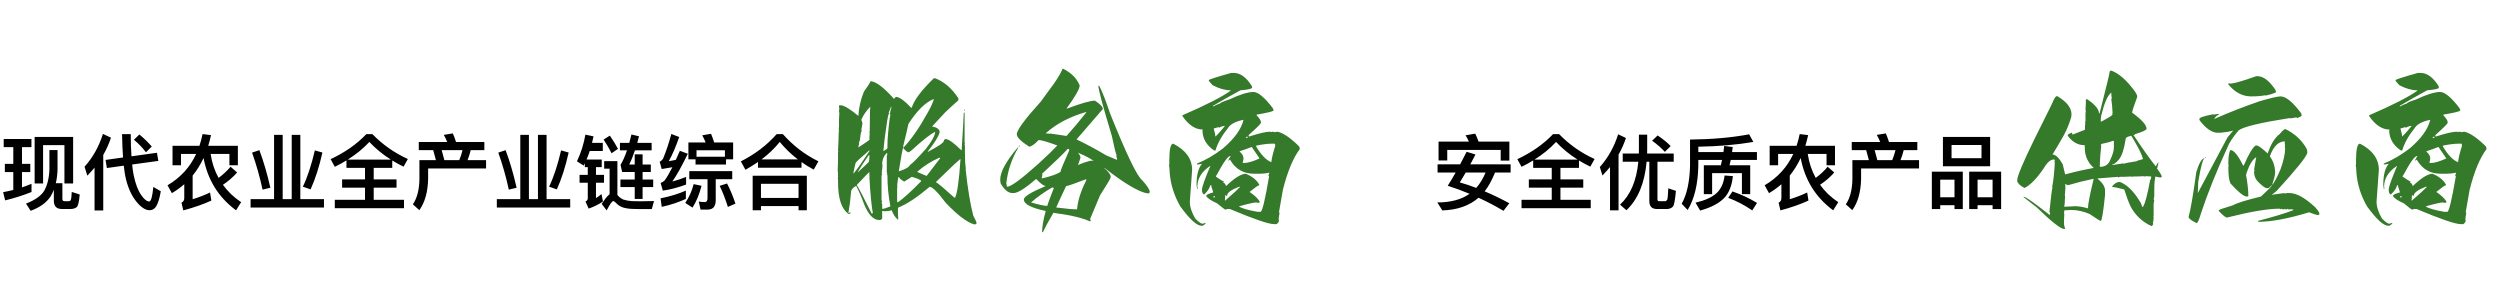 <svg width="731" height="86" viewBox="0 0 731 86" fill="none" xmlns="http://www.w3.org/2000/svg">
<path d="M21.384 40.04H10.128V53.648H12.6V42.44H18.84V53.648H21.384V40.04ZM20.568 61.112C21.384 61.112 22.008 60.92 22.44 60.56C22.848 60.176 23.136 58.928 23.304 56.864L20.976 56.12C20.928 57.416 20.832 58.184 20.688 58.472C20.568 58.712 20.376 58.832 20.112 58.832H18.816C18.432 58.832 18.24 58.592 18.24 58.112V53.576H16.32C16.608 52.376 16.776 51.056 16.824 49.568V43.88H14.448V49.568C14.352 52.112 13.824 54.2 12.912 55.808C12 57.272 10.224 58.52 7.608 59.528L8.952 61.64C11.64 60.656 13.584 59.264 14.784 57.44C15.144 56.864 15.456 56.216 15.744 55.496V58.664C15.744 60.296 16.512 61.112 18.096 61.112H20.568ZM1.416 47.912V50.312H3.888V55.544C2.928 55.784 1.92 56 0.912 56.192L1.512 58.592C4.248 57.92 6.816 57.104 9.216 56.144V53.744C8.304 54.128 7.368 54.464 6.432 54.8V50.312H8.856V47.912H6.432V43.016H9.192V40.64H1.08V43.016H3.888V47.912H1.416ZM45.888 44.672L38.448 45.704C38.304 43.832 38.232 41.672 38.232 39.224H35.688C35.736 41.768 35.832 44.048 35.976 46.04L30.864 46.76L31.248 49.136L36.192 48.44C36.36 50.048 36.576 51.416 36.864 52.52C37.56 55.256 38.616 57.464 40.032 59.144C41.328 60.68 42.576 61.472 43.776 61.472C44.568 61.448 45.216 61.064 45.696 60.296C46.248 59.336 46.68 57.896 47.016 55.928L44.832 54.656C44.568 57.464 44.16 58.88 43.632 58.928C42.888 58.88 42.096 58.232 41.256 56.984C40.344 55.688 39.624 53.768 39.096 51.272C38.904 50.36 38.76 49.304 38.64 48.104L46.296 47.048L45.888 44.672ZM27.648 49.016V61.544H30.192V45.296C31.104 43.712 31.872 42.032 32.448 40.256L30.096 39.152C28.944 42.848 27.144 46.04 24.72 48.752L25.536 51.368C26.28 50.6 26.976 49.808 27.648 49.016ZM40.752 39.32L39.168 40.856C40.704 42.176 41.856 43.4 42.672 44.528L44.376 42.848C43.368 41.672 42.168 40.496 40.752 39.32ZM69.552 42.632H60.888C61.176 41.648 61.464 40.616 61.704 39.512L59.232 39.2C58.992 40.376 58.68 41.528 58.32 42.632H50.448V48.32H52.92V45.008H57.36C55.56 48.896 52.776 51.944 48.984 54.176L50.256 56.48C51.552 55.712 52.752 54.848 53.88 53.864V57.92C53.88 58.568 53.592 59.024 53.064 59.264L53.592 61.52C56.808 60.656 59.544 59.696 61.8 58.64L61.416 56.288C59.88 57.032 58.176 57.68 56.328 58.256V51.344C57.552 49.832 58.608 48.128 59.52 46.208C60.72 52.592 63.888 57.704 69.024 61.496L70.512 59.12C68.352 57.68 66.576 55.976 65.184 54.032C66.768 52.976 68.16 51.776 69.336 50.432L67.416 48.752C66.408 49.952 65.256 51.032 63.912 52.016C62.76 49.928 61.968 47.6 61.584 45.008H67.08V48.32H69.552V42.632ZM80.136 39.44V58.232H73.272V60.68H94.728V58.232H87.816V39.44H85.296V58.232H82.656V39.44H80.136ZM92.064 43.976C91.056 48.248 89.904 51.8 88.56 54.584L90.816 55.376C92.208 52.304 93.36 48.704 94.272 44.6L92.064 43.976ZM75.84 43.904L73.704 44.624C74.952 48.104 75.96 51.704 76.776 55.448L79.056 54.896C78.12 50.768 77.04 47.096 75.84 43.904ZM107.112 39.224C104.328 42.152 100.848 44.576 96.672 46.544L97.896 48.776C99.096 48.2 100.224 47.576 101.304 46.904V49.088H106.728V52.448H100.032V54.872H106.728V58.424H97.896V60.872H118.128V58.424H109.272V54.872H115.944V52.448H109.272V49.088H114.696V46.928C115.752 47.576 116.856 48.176 118.008 48.728L119.256 46.496C115.344 44.72 111.888 42.296 108.888 39.224H107.112ZM101.688 46.664C104.136 45.128 106.248 43.4 108 41.504C109.824 43.448 111.912 45.176 114.288 46.664H101.688ZM132.408 39.008L129.768 39.44C130.128 40.064 130.464 40.76 130.776 41.528H122.448V43.904H126.672L127.464 46.832H122.64V52.376C122.592 55.52 121.944 57.968 120.72 59.744L122.616 61.448C124.248 59.168 125.088 56.144 125.184 52.376V49.256H142.128V46.832H136.704C137.088 45.872 137.4 44.912 137.64 43.904H141.624V41.528H133.344C133.056 40.592 132.744 39.752 132.408 39.008ZM129.936 46.832L129.144 43.904H135.24C135 44.912 134.688 45.872 134.28 46.832H129.936ZM152.136 39.44V58.232H145.272V60.68H166.728V58.232H159.816V39.44H157.296V58.232H154.656V39.44H152.136ZM164.064 43.976C163.056 48.248 161.904 51.8 160.56 54.584L162.816 55.376C164.208 52.304 165.36 48.704 166.272 44.6L164.064 43.976ZM147.84 43.904L145.704 44.624C146.952 48.104 147.96 51.704 148.776 55.448L151.056 54.896C150.12 50.768 149.04 47.096 147.84 43.904ZM181.416 52.496V54.704H185.592V58.16H187.896V54.704H190.992V52.496H187.896V50.288H190.296V48.104H187.896V45.128H185.592V48.104H183.984C184.584 46.904 185.136 45.512 185.664 43.952H190.536V41.768H186.336C186.504 41.144 186.672 40.52 186.84 39.848L184.632 39.32C184.44 40.16 184.224 40.976 184.008 41.768H181.272V43.952H183.336C182.76 45.68 182.112 47.096 181.44 48.224L181.92 50.288H185.592V52.496H181.416ZM178.32 39.656L176.496 40.808C177.456 42.272 178.248 43.616 178.824 44.816L180.696 43.52C180.12 42.416 179.328 41.144 178.32 39.656ZM187.392 58.856C186.48 58.856 185.568 58.832 184.656 58.808C183.744 58.736 182.928 58.568 182.208 58.328C181.536 57.992 180.96 57.56 180.528 57.008V47.12H176.664V49.328H178.248V56.792C177.6 57.272 176.832 58.232 175.944 59.624L177.384 61.52C178.344 59.696 178.968 58.808 179.28 58.808C179.496 58.808 179.76 58.952 180.072 59.288C180.624 59.912 181.32 60.368 182.136 60.656C183 60.92 183.984 61.064 185.04 61.088C185.76 61.112 186.48 61.136 187.2 61.136H190.584L191.232 58.784C190.032 58.832 188.736 58.856 187.392 58.856ZM171.168 39.368C170.688 42.128 169.872 44.72 168.696 47.168L170.664 48.416L171 47.744V48.872H171.864V51.128H169.464V53.432H171.864V57.992C171.864 58.424 171.624 58.736 171.192 58.928L172.128 60.992C173.712 60.44 175.104 59.744 176.304 58.904L175.872 56.744C175.344 57.2 174.792 57.584 174.264 57.92V53.432H176.616V51.128H174.264V48.872H175.944V46.64H171.504C171.84 45.872 172.152 45.032 172.44 44.144H176.256V41.768H173.112C173.256 41.168 173.4 40.544 173.544 39.872L171.168 39.368ZM200.544 55.736C198.432 56.672 195.984 57.416 193.152 57.992L193.488 60.488C196.128 59.912 198.48 59.12 200.544 58.16V55.736ZM196.296 39.176C195.6 41.816 194.784 44.216 193.872 46.424C193.584 46.832 193.272 47.12 192.888 47.288L193.488 49.424C194.544 49.232 195.6 49.04 196.608 48.896C195.648 50.768 194.88 52.064 194.28 52.832C193.992 53.096 193.608 53.312 193.176 53.504L193.8 55.736C195.936 55.448 198.216 54.848 200.616 53.96V51.728C199.272 52.28 197.928 52.736 196.584 53.072C197.808 51.368 199.32 48.656 201.12 44.96L198.792 44.096C198.384 45.032 198 45.92 197.616 46.736C196.944 46.88 196.248 47.024 195.552 47.12C196.584 45.296 197.592 42.944 198.6 40.064L196.296 39.176ZM214.368 41.648H208.824C208.536 40.736 208.224 39.896 207.912 39.128L205.344 39.56C205.68 40.184 206.016 40.88 206.328 41.648H201.288V46.592H203.376V48.104H212.28V46.592H214.368V41.648ZM203.664 45.824V43.928H211.968V45.824H203.664ZM202.824 53.84C202.344 55.784 201.528 57.608 200.376 59.336L202.488 60.704C203.64 58.904 204.504 56.768 205.128 54.32L202.824 53.84ZM212.592 53.648L210.432 54.344C211.296 56.12 212.112 58.184 212.832 60.512L215.04 59.528C214.344 57.416 213.528 55.472 212.592 53.648ZM206.952 61.28C208.488 61.28 209.28 60.368 209.28 58.544V52.4H214.104V50.048H201.552V52.4H206.88V57.92C206.88 58.688 206.616 59.096 206.112 59.096C205.536 59.096 204.936 59.024 204.312 58.928L204.84 61.28H206.952ZM227.088 39.224C224.304 42.392 220.824 45.056 216.624 47.192L217.968 49.64C219.264 48.92 220.488 48.152 221.64 47.36V49.04H234.36V47.384C235.464 48.176 236.664 48.92 237.936 49.592L239.304 47.168C235.368 45.248 231.912 42.584 228.912 39.224H227.088ZM222.672 46.616C224.712 45.08 226.488 43.376 228 41.504C229.56 43.4 231.336 45.104 233.304 46.616H222.672ZM235.92 51.392H220.08V61.472H222.504V60.248H233.496V61.472H235.92V51.392ZM222.504 57.872V53.744H233.496V57.872H222.504Z" fill="black"/>
<path d="M273.072 22.856H273.216C273.312 22.856 273.36 22.92 273.36 23.048V22.856C275.984 23.816 278.272 25.768 280.224 28.712V29.336C279.008 30.392 277.744 31.544 276.432 32.792L272.544 36.968C274.016 37.256 274.752 37.816 274.752 38.648C274.464 39.864 273.312 41.736 271.296 44.264V44.408C274.4 42.776 275.952 41.72 275.952 41.24C276.048 40.856 276.24 40.664 276.528 40.664C277.36 40.664 278.88 41.752 281.088 43.928H281.184C281.6 37.272 281.808 33.608 281.808 32.936H282.048V41.48C282.048 41.672 282.08 41.848 282.144 42.008C282.144 42.072 282.112 42.104 282.048 42.104L282.144 42.728V44.552C282.144 46.792 282.24 48.392 282.432 49.352H282.336C282.944 55.112 283.696 59.688 284.592 63.08C285.232 64.264 285.552 64.984 285.552 65.24C285.488 65.496 285.264 65.624 284.88 65.624C282.704 64.984 279.92 62.872 276.528 59.288C274.192 56.184 272.624 54.632 271.824 54.632C268.144 57.736 265.088 59.752 262.656 60.68L262.56 60.968V62.456C262.56 62.872 262.592 63.464 262.656 64.232H262.56C261.792 63.624 261.184 62.712 260.736 61.496C260.224 61.624 259.584 61.72 258.816 61.784C258.464 61.72 258.176 61.688 257.952 61.688V63.848C257.952 63.976 257.776 64.136 257.424 64.328H257.04C255.344 64.328 253.856 62.712 252.576 59.48C251.936 57.688 251.2 55.992 250.368 54.392H250.272C249.312 54.872 248.832 55.512 248.832 56.312C248.672 58.36 248.416 60.344 248.064 62.264H248.16L248.592 62.072H248.688V62.168C248.688 62.424 248.512 62.552 248.16 62.552C246.08 61.208 245.04 58.104 245.04 53.24V52.568C245.04 52.44 245.008 52.312 244.944 52.184C245.008 52.024 245.04 51.864 245.04 51.704C245.04 50.808 245.008 50.184 244.944 49.832C245.008 48.872 245.04 47.992 245.04 47.192V44.408C245.04 44.312 245.104 44.264 245.232 44.264L245.04 44.12C245.168 41.464 245.232 39.688 245.232 38.792H245.328L245.232 38.552L245.328 37.976C245.328 37.912 245.296 37.88 245.232 37.88L245.328 36.968V35C245.328 34.552 245.36 33.896 245.424 33.032C245.36 32.936 245.328 32.712 245.328 32.36H245.424L245.328 32.072L245.424 31.832L245.328 31.112V30.968C245.36 30.84 245.44 30.776 245.568 30.776H245.904C246.96 30.904 248.656 31.944 250.992 33.896C251.088 31.656 251.616 29.304 252.576 26.84C253.632 25.4 254.288 24.376 254.544 23.768H254.784C256.32 23.992 258.48 25.656 261.264 28.76V28.904H261.36C261.392 28.904 261.6 28.712 261.984 28.328H262.08C263.136 28.456 264.576 29.512 266.4 31.496H266.592C267.264 29.288 269.424 26.408 273.072 22.856ZM264.096 42.728L264.144 43.016C263.92 43.464 263.472 45.816 262.8 50.072H262.896C264.688 49.528 265.76 48.904 266.112 48.2C266.624 47.944 268.144 46.408 270.672 43.592C272.432 41.384 273.36 39.704 273.456 38.552C272.272 39.032 269.904 40.888 266.352 44.12C265.936 44.408 265.696 44.552 265.632 44.552C265.12 44.36 264.624 43.944 264.144 43.304V43.208C266.512 40.68 268.864 37.288 271.2 33.032C272.096 31.496 272.72 30.152 273.072 29H272.928C270.592 29.928 268.16 32.328 265.632 36.2C265.376 37.448 264.864 39.624 264.096 42.728ZM273.648 53.24C274.448 53.72 276.256 55.24 279.072 57.8H279.264C279.904 56.552 280.432 52.808 280.848 46.568H280.704C279.744 47.368 278.272 48.744 276.288 50.696L273.648 53.24ZM262.32 54.248C262.32 54.344 262.352 54.392 262.416 54.392L262.32 54.968V58.904C262.352 59.064 262.432 59.144 262.56 59.144C264.32 57.896 266.592 55.832 269.376 52.952C269.248 52.6 268.32 52.184 266.592 51.704C265.888 52.184 265.152 52.648 264.384 53.096C263.52 52.616 262.992 52.152 262.8 51.704C262.64 51.704 262.48 52.552 262.32 54.248ZM259.2 44.792C258.368 45.688 257.952 46.744 257.952 47.96C257.952 48.088 257.984 48.152 258.048 48.152C258.016 49.368 257.92 49.976 257.76 49.976C257.76 50.04 257.824 50.072 257.952 50.072L257.76 50.696C257.76 50.76 257.824 50.792 257.952 50.792L257.76 51.416V58.424C257.76 58.584 257.824 58.744 257.952 58.904C257.952 59 257.888 59.048 257.76 59.048L257.952 59.816V61.064H258.048C258.432 61.064 259.2 60.824 260.352 60.344C259.776 57.4 259.488 54.392 259.488 51.32L259.296 50.696H259.488L259.296 50.408V45.752L259.488 44.888L259.2 44.792ZM250.512 54.104C250.992 54.776 252.448 57.56 254.88 62.456H254.976L255.216 62.264C254.832 60.344 254.496 56.856 254.208 51.8H254.304L254.208 51.56V50.312C254.08 50.344 252.848 51.608 250.512 54.104ZM251.856 35C252.08 35.64 252.192 35.992 252.192 36.056L251.856 37.976C251.952 38.136 252 38.248 252 38.312C251.808 38.312 251.648 39.016 251.52 40.424H251.424L251.52 40.664C251.52 40.76 251.392 41.112 251.136 41.72L251.232 42.008C251.072 42.392 250.992 42.76 250.992 43.112C253.168 41.704 254.272 40.92 254.304 40.76L254.208 40.52V40.28C254.208 39.928 254.24 39.48 254.304 38.936C254.304 38.84 254.272 38.792 254.208 38.792L254.304 38.216C254.304 37.064 254.336 34.936 254.4 31.832H254.544L254.4 31.544V31.496L254.544 31.256H254.4C253.248 32.472 252.4 33.72 251.856 35ZM268.272 50.168V50.312L270.864 51.416H270.96L274.896 46.28V46.136H274.608C272.272 47.16 270.16 48.504 268.272 50.168ZM260.496 31.256C260.496 31.384 260.272 31.976 259.824 33.032C259.952 33.032 260.016 33.08 260.016 33.176C259.792 33.176 259.52 34.392 259.2 36.824C258.848 39 258.544 41.432 258.288 44.12H258.432C259.04 43.8 259.392 43.528 259.488 43.304V42.104C259.488 41.912 259.504 41.752 259.536 41.624C259.536 41.528 259.52 41.48 259.488 41.48C259.776 37.448 260.064 34.808 260.352 33.56L260.208 33.32C260.208 33.16 260.352 32.52 260.64 31.4V31.256H260.496ZM249.552 50.792C250.672 49.416 252.224 47.224 254.208 44.216V43.928C251.52 46.232 250.176 47.48 250.176 47.672C249.76 49.24 249.552 50.28 249.552 50.792ZM254.064 45.32C252.496 47.56 251.408 49.224 250.8 50.312H250.896C253.008 48.392 254.064 47.384 254.064 47.288C254.16 46.84 254.208 46.424 254.208 46.04V45.32H254.064ZM281.952 32.072H282.144V32.36H281.952V32.072ZM310.8 20.072C313.136 21.224 314.72 22.76 315.552 24.68L315.696 24.968C315.696 25.96 314.416 28.216 311.856 31.736H312.048C316.144 30.2 318.848 29.432 320.16 29.432C321.696 30.424 322.464 31.24 322.464 31.88L314.784 40.76C317.664 42.136 320.576 43.704 323.52 45.464L326.64 46.76V46.664C326.64 46.408 326.56 46.056 326.4 45.608C326.464 45.448 326.496 45.336 326.496 45.272C326.336 45.272 325.872 43.432 325.104 39.752C322.48 31.08 321.168 26.184 321.168 25.064H321.408C322.304 26.792 323.376 29.528 324.624 33.272C329.328 44.984 332.432 51.448 333.936 52.664C335.44 54.296 336.192 55.464 336.192 56.168C336.192 56.296 336.064 56.424 335.808 56.552H335.568C333.04 56.168 328.816 53.672 322.896 49.064V49.16C324.144 50.216 324.768 51.064 324.768 51.704V51.8C324.768 52.12 323.728 53.896 321.648 57.128L318.72 64.088L318.912 64.328V64.424C318.912 64.616 318.816 64.712 318.624 64.712C316.896 63.88 314.224 63.176 310.608 62.6C310.352 62.6 309.488 62.472 308.016 62.216C306.512 64.808 305.488 66.696 304.944 67.88H304.704C304.704 66.376 305.056 64.312 305.76 61.688C301.504 60.792 299.376 59.672 299.376 58.328C299.376 57.496 301.472 56.2 305.664 54.44V54.344C305.152 54.344 304.256 53.672 302.976 52.328C299.776 55.08 297.568 56.456 296.352 56.456H296.064C294.848 56.456 293.696 55.528 292.608 53.672C292.512 53.192 292.464 52.808 292.464 52.52C292.464 50.28 294.176 47.144 297.6 43.112H297.696V43.256C295.776 46.552 294.624 50.024 294.24 53.672C294.336 53.8 294.384 54.024 294.384 54.344V54.584H294.528C295.616 54.584 298.64 52.36 303.6 47.912C306.128 45.608 307.984 43.816 309.168 42.536C306.288 41.48 304.464 40.952 303.696 40.952C302.48 42.232 301.552 42.872 300.912 42.872C298.512 41.336 297.312 40.136 297.312 39.272C297.312 38.056 299.648 34.872 304.32 29.72L308.352 24.2C309.6 22.344 310.384 20.968 310.704 20.072H310.8ZM305.856 38.888V39.032H306.336C306.56 39.032 306.752 39.064 306.912 39.128C306.976 39.128 307.008 39.096 307.008 39.032L311.856 39.752C313.808 37.576 315.728 35.288 317.616 32.888V32.744C312.88 34.088 308.96 36.136 305.856 38.888ZM298.128 42.536V42.872H297.84V42.824C297.872 42.632 297.968 42.536 298.128 42.536ZM312.24 43.496C311.184 44.712 308.64 47.176 304.608 50.888C304.736 50.888 304.8 50.952 304.8 51.08C304.672 51.592 304.608 51.96 304.608 52.184C307.232 51.576 309.056 50.936 310.08 50.264C310.08 49.88 310.928 47.8 312.624 44.024V43.64C312.56 43.64 312.432 43.592 312.24 43.496ZM315.216 44.648C315.696 45.256 315.936 45.752 315.936 46.136L315.216 48.248C316.848 47.544 318.192 47.112 319.248 46.952C319.408 47.016 319.584 47.048 319.776 47.048C318.912 46.376 317.392 45.576 315.216 44.648ZM308.832 60.68H308.928C311.68 61.032 313.68 61.208 314.928 61.208C315.152 58.616 316.048 55.8 317.616 52.76V52.376C314.384 53.624 312.416 54.312 311.712 54.44C309.792 58.504 308.832 60.584 308.832 60.68ZM301.488 59.192C303.76 59.864 305.344 60.2 306.24 60.2C306.24 59.976 306.88 58.216 308.16 54.92H308.016C307.888 54.856 307.76 54.824 307.632 54.824C305.232 56.232 303.184 57.688 301.488 59.192ZM360.768 21.32C362.688 21.32 364.464 22.632 366.096 25.256V25.64C366.096 25.96 364.96 26.216 362.688 26.408C359.808 27.976 357.152 29.48 354.72 30.92V31.112H354.816C355.296 30.792 355.952 30.504 356.784 30.248C356.816 30.024 357.696 29.64 359.424 29.096C362.464 27.656 364.816 26.92 366.48 26.888C367.856 26.888 369.744 28.456 372.144 31.592C372.304 31.848 372.384 32.104 372.384 32.36C371.968 32.648 370.32 33.032 367.44 33.512V33.704C368.272 34.6 368.688 35.256 368.688 35.672V35.912C368.688 36.168 367.488 37.368 365.088 39.512C365.152 39.672 365.184 39.816 365.184 39.944C368.128 38.984 370.208 38.504 371.424 38.504L371.664 38.648C371.792 38.552 371.952 38.504 372.144 38.504L372.768 38.648L373.536 38.504C375.264 38.888 377.376 40.328 379.872 42.824C380 43.112 380.064 43.368 380.064 43.592C378.112 46.184 376.464 50.152 375.12 55.496L373.968 62.072C373.968 62.136 374.032 62.168 374.16 62.168C373.968 63.16 373.872 63.832 373.872 64.184L373.968 64.424C373.968 64.84 373.744 65.208 373.296 65.528H372.48C370.912 65.528 366.624 64.056 359.616 61.112H358.8C358.576 61.24 358.4 61.304 358.272 61.304C358.176 61.304 357.392 60.696 355.92 59.48C354.128 58.68 353.056 57.96 352.704 57.32V57.224C352.768 56.936 353.44 56.616 354.72 56.264V56.12L354.192 54.488V54.152H353.904C353.712 55.016 353.104 55.928 352.08 56.888C351.664 56.696 351.456 56.232 351.456 55.496C351.456 54.696 352.272 52.376 353.904 48.536H353.808C351.344 50.2 350.112 52.216 350.112 54.584C350.176 54.776 350.208 54.952 350.208 55.112V55.208H350.016L349.872 54.008C349.872 51.16 350.4 49.128 351.456 47.912H351.312C350.768 48.04 350.336 48.104 350.016 48.104V47.816C352.576 46.792 355.12 45.304 357.648 43.352C360.976 40.504 362.96 37.736 363.6 35.048H363.504C361.136 35.56 359.632 36.392 358.992 37.544C357.264 39.656 356.064 41.816 355.392 44.024H355.056C352.752 42.488 351.6 40.488 351.6 38.024C351.664 38.024 351.696 37.976 351.696 37.88C349.52 37.88 347.536 36.568 345.744 33.944V33.704C352.624 30.728 357.328 28.328 359.856 26.504V26.408C358.224 26.408 356.464 25.912 354.576 24.92L353.472 23.672V23.432C353.472 23.24 355.648 22.536 360 21.32H360.768ZM356.592 37.304H356.4C356.336 37.304 356.304 37.256 356.304 37.16C355.504 37.416 355.04 37.544 354.912 37.544V37.64C355.232 38.824 355.392 39.592 355.392 39.944C355.968 39.432 356.896 38.392 358.176 36.824H357.888C357.216 36.952 356.784 37.112 356.592 37.304ZM364.56 39.944L364.224 40.376H364.464C364.592 40.28 364.72 40.232 364.848 40.232V40.136C364.848 40.008 364.752 39.944 364.56 39.944ZM367.296 42.584V42.824C368.768 45.32 370.256 46.856 371.76 47.432V47.192C371.92 45.976 372.304 44.44 372.912 42.584L372.768 42.344L372.912 42.152L372.672 42.008H372C370.72 42.008 369.152 42.2 367.296 42.584ZM343.056 42.008C346.736 43.896 348.576 46.456 348.576 49.688L347.904 58.952C347.904 60.456 348.432 62.104 349.488 63.896C350.48 64.92 351.216 65.432 351.696 65.432C352.048 65.272 352.32 65.192 352.512 65.192V65.288C352.512 65.416 352.24 65.656 351.696 66.008H351.312C349.936 66.008 347.872 64.12 345.12 60.344C343.296 57.176 342.256 53.832 342 50.312C341.968 49.128 341.904 48.536 341.808 48.536L341.904 47.912V46.952C341.904 43.656 342.288 42.008 343.056 42.008ZM362.496 44.216V44.36C363.232 44.968 363.6 45.624 363.6 46.328C363.6 46.552 363.52 46.968 363.36 47.576L363.6 47.672C364.784 47.672 366.352 47.224 368.304 46.328L366 42.968C364.976 43.384 363.808 43.8 362.496 44.216ZM355.536 51.416V51.656C356.816 52.552 357.568 53 357.792 53V53.144L357.648 53.384C357.968 53.384 358.256 53.72 358.512 54.392C360.912 52.088 362.816 50.888 364.224 50.792C366.144 51.56 367.472 52.632 368.208 54.008V54.152C367.888 54.184 366.944 54.84 365.376 56.12C366.752 57.048 367.728 57.96 368.304 58.856V59.096C368.304 59.224 368.224 59.288 368.064 59.288H367.776C367.552 59.288 367.44 59.256 367.44 59.192C366.672 59.192 364.944 59.576 362.256 60.344C362.992 60.888 364.8 61.416 367.68 61.928H368.592C369.072 61.928 369.904 58.472 371.088 51.56C371.088 51.464 371.024 51.416 370.896 51.416C370.896 51.288 370.992 50.984 371.184 50.504H371.088C370.224 50.696 369.392 50.792 368.592 50.792H366.624C363.616 50.792 361.328 49.48 359.76 46.856V46.712H359.616C359.424 46.872 359.312 46.952 359.28 46.952H359.184V46.856C359.184 46.76 359.408 46.344 359.856 45.608H359.76C359.056 45.608 357.696 47.512 355.68 51.32C355.584 51.32 355.536 51.352 355.536 51.416ZM358.8 57.224H358.416V56.984H358.272L358.176 58.232V58.712C360.672 56.536 362.064 55.256 362.352 54.872H362.496V54.584H362.352C359.984 55.48 358.8 56.36 358.8 57.224ZM354.72 57.704H355.296C355.2 57.576 355.152 57.448 355.152 57.32H355.056C354.928 57.32 354.816 57.448 354.72 57.704Z" fill="#35792A"/>
<path d="M441.344 41.408H432.344C432.008 40.544 431.696 39.776 431.36 39.08L428.528 39.56C428.888 40.136 429.224 40.736 429.512 41.408H420.632V46.928H423.176V43.832H438.8V46.952H441.344V41.408ZM420.344 48.056V50.456H425.624C424.904 51.752 424.136 53.024 423.32 54.32C425.456 54.992 427.592 55.784 429.704 56.672C427.304 58.352 424.16 59.192 420.272 59.192L421.736 61.52C426.08 61.4 429.608 60.176 432.32 57.824C434.768 58.928 437.192 60.2 439.616 61.64L441.32 59.432C438.848 58.088 436.448 56.936 434.12 55.952C435.2 54.56 436.208 52.736 437.144 50.456H441.704V48.056H429.92L431.432 45.176L428.84 44.384C428.24 45.584 427.616 46.808 426.944 48.056H420.344ZM428.576 50.456H434.384C433.664 52.184 432.752 53.696 431.648 54.944C430.016 54.32 428.408 53.768 426.848 53.336C427.376 52.496 427.952 51.536 428.576 50.456ZM454.112 39.224C451.328 42.152 447.848 44.576 443.672 46.544L444.896 48.776C446.096 48.2 447.224 47.576 448.304 46.904V49.088H453.728V52.448H447.032V54.872H453.728V58.424H444.896V60.872H465.128V58.424H456.272V54.872H462.944V52.448H456.272V49.088H461.696V46.928C462.752 47.576 463.856 48.176 465.008 48.728L466.256 46.496C462.344 44.72 458.888 42.296 455.888 39.224H454.112ZM448.688 46.664C451.136 45.128 453.248 43.4 455 41.504C456.824 43.448 458.912 45.176 461.288 46.664H448.688ZM470.768 48.848V61.496H473.264V45.2C474.152 43.664 474.872 42.032 475.424 40.352L473.144 39.272C471.992 42.944 470.192 46.136 467.792 48.848L468.56 51.32C469.328 50.504 470.072 49.688 470.768 48.848ZM474.488 44.888V47.288H479.048C478.52 52.88 476.72 57.056 473.696 59.84L475.568 61.472C478.928 58.304 480.896 53.576 481.472 47.288H482.264V58.784C482.264 60.32 482.984 61.112 484.472 61.112H487.544C488.24 61.064 488.792 60.824 489.2 60.368C489.536 59.936 489.8 58.4 490.04 55.808L487.808 55.064C487.736 57.056 487.616 58.184 487.472 58.448C487.28 58.688 487.112 58.832 486.92 58.832H485.144C484.808 58.832 484.64 58.664 484.64 58.328V47.288H489.392V44.888H481.616C481.616 44.552 481.64 44.192 481.64 43.808V39.368H479.216V43.808C479.216 44.168 479.192 44.528 479.192 44.888H474.488ZM484.688 39.608L483.08 41.144C484.664 42.296 485.912 43.4 486.8 44.408L488.504 42.704C487.472 41.648 486.2 40.616 484.688 39.608ZM496.592 46.76H503.528L503.168 48.32H498.2V56.768H500.624V50.624H509.336V56.768H511.76V48.32H505.712L506.072 46.76H513.728V44.456H506.456C506.528 43.976 506.6 43.472 506.648 42.992L504.152 42.68L503.936 44.456H496.592V42.896C502.544 42.8 507.896 42.32 512.672 41.504L511.448 39.272C506.408 40.232 500.648 40.736 494.168 40.808V48.488C494.048 53.216 493.232 56.912 491.72 59.576L493.472 61.4C495.44 58.184 496.472 53.888 496.592 48.488V46.76ZM506.576 55.976L505.328 57.848C507.728 58.736 510.08 59.96 512.36 61.52L513.752 59.336C511.592 58.016 509.216 56.888 506.576 55.976ZM504.272 51.32C504.008 53.552 503.216 55.28 501.92 56.48C500.6 57.68 498.56 58.592 495.776 59.264L497.12 61.568C500.24 60.704 502.544 59.504 504.056 57.992C505.544 56.504 506.408 54.32 506.696 51.488L504.272 51.32ZM536.552 42.632H527.888C528.176 41.648 528.464 40.616 528.704 39.512L526.232 39.2C525.992 40.376 525.68 41.528 525.32 42.632H517.448V48.32H519.92V45.008H524.36C522.56 48.896 519.776 51.944 515.984 54.176L517.256 56.48C518.552 55.712 519.752 54.848 520.88 53.864V57.92C520.88 58.568 520.592 59.024 520.064 59.264L520.592 61.52C523.808 60.656 526.544 59.696 528.8 58.64L528.416 56.288C526.88 57.032 525.176 57.68 523.328 58.256V51.344C524.552 49.832 525.608 48.128 526.52 46.208C527.72 52.592 530.888 57.704 536.024 61.496L537.512 59.12C535.352 57.68 533.576 55.976 532.184 54.032C533.768 52.976 535.16 51.776 536.336 50.432L534.416 48.752C533.408 49.952 532.256 51.032 530.912 52.016C529.76 49.928 528.968 47.6 528.584 45.008H534.08V48.32H536.552V42.632ZM551.408 39.008L548.768 39.44C549.128 40.064 549.464 40.76 549.776 41.528H541.448V43.904H545.672L546.464 46.832H541.64V52.376C541.592 55.52 540.944 57.968 539.72 59.744L541.616 61.448C543.248 59.168 544.088 56.144 544.184 52.376V49.256H561.128V46.832H555.704C556.088 45.872 556.4 44.912 556.64 43.904H560.624V41.528H552.344C552.056 40.592 551.744 39.752 551.408 39.008ZM548.936 46.832L548.144 43.904H554.24C554 44.912 553.688 45.872 553.28 46.832H548.936ZM568.112 40.04V48.608H581.912V40.04H568.112ZM579.392 46.256H570.632V42.392H579.392V46.256ZM573.92 50.192H564.872V61.136H567.32V60.008H571.496V61.136H573.92V50.192ZM567.32 57.68V52.544H571.496V57.68H567.32ZM585.128 50.192H575.792V61.136H578.24V60.008H582.632V61.136H585.128V50.192ZM578.24 57.68V52.544H582.632V57.68H578.24Z" fill="black"/>
<path d="M603.896 50.984C606.584 50.248 609.336 49.624 612.152 49.112V49.016C610.808 47.864 609.976 46.328 609.656 44.408C609.656 43.96 609.624 43.656 609.56 43.496C609.56 43.432 609.592 43.4 609.656 43.4L609.56 42.776V42.44H609.464C607.576 42.44 605.96 41.528 604.616 39.704V39.464C604.616 39.336 604.984 39.112 605.72 38.792C605.88 38.792 605.96 38.968 605.96 39.32H606.104L609.56 37.976L609.656 37.736V36.728C609.656 36.536 609.704 36.36 609.8 36.2C609.8 36.136 609.752 36.104 609.656 36.104L609.8 35.24V33.128L609.896 32.408L609.8 32.12C609.864 31.416 609.896 30.856 609.896 30.44V29.288C609.896 29.096 610.024 29 610.28 29C612.584 30.568 613.736 31.944 613.736 33.128H613.928C615.88 25.448 616.856 21.416 616.856 21.032C616.856 20.808 617.016 20.68 617.336 20.648C619.576 21.448 621.896 23.496 624.296 26.792C624.712 27.432 624.92 27.912 624.92 28.232V28.328C623.928 31.016 623.432 32.552 623.432 32.936C626.248 34.984 627.656 36.552 627.656 37.64C627.656 38.024 626.536 38.552 624.296 39.224C624.296 39.384 624.136 39.464 623.816 39.464C626.632 43.688 628.808 46.744 630.344 48.632C630.76 47.864 631.016 47.48 631.112 47.48V47.768L630.728 49.304C631.656 50.552 632.12 51.352 632.12 51.704L631.832 51.896C631.48 51.896 630.952 51.8 630.248 51.608C630.024 52.408 629.912 53.736 629.912 55.592V57.176C629.912 57.464 629.848 57.832 629.72 58.28C629.72 58.376 629.784 58.424 629.912 58.424L629.72 59.672V63.128C629.72 63.224 629.688 63.272 629.624 63.272L629.72 63.512V63.608C629.72 63.736 629.688 63.8 629.624 63.8C629.624 63.832 629.656 63.848 629.72 63.848C629.656 64.68 629.576 65.096 629.48 65.096C629.576 65.288 629.624 65.416 629.624 65.48C629.464 65.864 629.288 66.072 629.096 66.104C626.472 64.92 624.456 63.048 623.048 60.488C622.472 59.336 621.832 57.64 621.128 55.4C619.304 54.92 618.136 54.68 617.624 54.68V54.44C618.296 53.608 619.032 53.192 619.832 53.192C621.88 53.96 623.816 55.832 625.64 58.808C625.896 59.128 626.152 59.688 626.408 60.488H626.6C627.208 59.624 627.912 56.984 628.712 52.568C628.904 52.568 629 52.248 629 51.608C628.84 51.608 628.344 51.576 627.512 51.512L627.224 51.608L626.504 51.512L625.4 51.608V51.512L625.16 51.608H623.912C623.72 51.608 623.56 51.64 623.432 51.704L623.192 51.608C622.264 51.672 621.48 51.704 620.84 51.704H619.928C619.768 51.704 619.608 51.768 619.448 51.896C619.352 51.896 619.304 51.832 619.304 51.704L613.256 52.184C614.76 53.4 615.512 54.568 615.512 55.688V57.032C615 62.056 614.584 64.568 614.264 64.568H614.168C614.04 64.568 613 63.912 611.048 62.6C609.256 61.8 607.432 61.4 605.576 61.4L603.704 61.496H603.608C603.608 61.848 603.576 62.104 603.512 62.264C603.512 62.424 603.544 62.504 603.608 62.504C603.544 63.368 603.512 63.992 603.512 64.376V65.48C603.512 65.768 603.624 66.232 603.848 66.872L603.608 66.968C602.584 66.968 599.912 64.872 595.592 60.68L591.608 57.56H591.848C592.328 57.56 594.792 59.304 599.24 62.792H599.432V62.36C599.432 62.104 599.368 61.976 599.24 61.976C599.72 57.304 600.024 54.968 600.152 54.968L600.056 54.68C600.44 52.664 600.696 50.296 600.824 47.576C600.76 47.448 600.728 47.352 600.728 47.288L600.824 47C600.76 46.744 600.696 46.616 600.632 46.616C599.608 46.616 598.616 47.448 597.656 49.112C595.544 52.216 593.64 54.168 591.944 54.968C590.728 54.328 590.024 53.656 589.832 52.952V52.712C589.832 51.528 591.544 47.448 594.968 40.472C598.584 33.272 600.392 29.592 600.392 29.432C600.808 28.536 601.176 28.088 601.496 28.088C604.312 29.72 605.72 31.528 605.72 33.512C605.72 33.576 605.672 33.608 605.576 33.608L605.72 33.896C605.208 35.784 604.472 37.64 603.512 39.464C602.072 41.992 600.952 43.896 600.152 45.176C601.048 45.176 602.04 46.12 603.128 48.008L603.848 50.984H603.896ZM603.992 53.816L603.848 53.72V53.816C603.848 53.848 603.88 54.024 603.944 54.344C603.88 54.472 603.848 54.584 603.848 54.68C603.848 54.744 603.88 54.776 603.944 54.776L603.752 57.176L603.848 57.416C603.784 57.896 603.752 58.264 603.752 58.52V59.24C603.752 59.336 603.704 59.384 603.608 59.384C603.608 59.448 603.656 59.48 603.752 59.48L603.608 60.152V60.488C603.672 60.488 603.72 60.472 603.752 60.44C605.256 60.344 606.28 60.296 606.824 60.296C607.816 60.296 609.048 60.504 610.52 60.92C610.52 59.768 611.064 56.952 612.152 52.472V52.28C609.528 52.824 607.096 53.432 604.856 54.104H604.472L603.992 53.816ZM617.624 48.104V48.248H617.72L620.84 47.768L621.128 47.864C621.416 47.704 622.632 47.464 624.776 47.144C624.776 47.048 625.384 46.84 626.6 46.52V46.424C626.28 45.144 625.144 42.904 623.192 39.704C622.104 39.928 621.56 40.216 621.56 40.568C621.112 43.544 620.456 45.56 619.592 46.616C618.728 47.608 618.072 48.104 617.624 48.104ZM614.264 42.44C614.264 42.536 614.312 42.584 614.408 42.584C614.152 44.792 614.024 46.456 614.024 47.576H613.928L614.024 47.864V48.104C614.024 48.2 613.992 48.248 613.928 48.248C613.992 48.408 614.024 48.584 614.024 48.776C615.592 48.776 616.616 48.056 617.096 46.616C617.768 45.208 618.104 44.024 618.104 43.064V41.192H617.72C617.336 41.416 616.232 41.72 614.408 42.104C614.408 42.328 614.36 42.44 614.264 42.44ZM614.264 35.144V35.528H614.504C616.424 34.504 617.496 33.832 617.72 33.512L617.624 33.272C617.624 33.112 617.656 33.032 617.72 33.032C617.624 31.144 617.496 29.8 617.336 29L617.48 28.808C617.384 28.104 617.336 27.528 617.336 27.08C616.28 27.848 615.304 30.072 614.408 33.752C614.312 34.328 614.264 34.792 614.264 35.144ZM668.264 37.736C670.984 39.08 673.032 40.968 674.408 43.4C674.568 43.72 674.648 44.056 674.648 44.408V44.744C674.296 45.992 671.32 49.672 665.72 55.784C664.92 56.488 664.456 56.84 664.328 56.84V56.936H664.424L667.88 56.456C668.008 56.456 668.072 56.504 668.072 56.6L668.648 56.456H669.512C671.496 56.456 673.976 57.832 676.952 60.584C677.784 61.512 678.2 62.152 678.2 62.504C678.2 62.664 678.088 62.792 677.864 62.888C677.448 62.888 676.552 62.616 675.176 62.072C669.096 63.928 664.136 64.856 660.296 64.856V64.568C664.872 63.384 668.296 62.344 670.568 61.448C670.568 61.288 670.472 61.208 670.28 61.208H669.032C668.936 61.208 668.888 61.144 668.888 61.016L668.648 61.208H668.264C668.2 61.208 668.168 61.144 668.168 61.016L667.88 61.208H667.544C667.352 61.208 667.208 61.144 667.112 61.016C667.016 61.016 666.968 61.08 666.968 61.208C666.872 61.208 666.744 61.144 666.584 61.016C663.16 61.016 658.024 61.88 651.176 63.608C650.76 63.608 649.96 62.968 648.776 61.688V61.448C648.84 61.32 650.232 60.84 652.952 60.008C654.136 59.336 656.856 58.488 661.112 57.464C663 55.736 664.072 54.648 664.328 54.2H664.184C663.704 54.744 663.4 55.016 663.272 55.016H662.792C662.376 55.016 661.592 54.456 660.44 53.336C659.544 52.504 659.096 51.464 659.096 50.216C659.16 50.056 659.192 49.88 659.192 49.688C659.192 49.624 659.16 49.592 659.096 49.592L659.72 45.944C658.664 46.616 657.736 48.12 656.936 50.456C656.936 50.552 656.872 50.792 656.744 51.176C657.192 53.608 657.416 55.656 657.416 57.32L657.128 57.464H656.936C656.072 57.464 654.488 56.184 652.184 53.624C651.768 52.76 651.56 51.128 651.56 48.728C651.56 48.664 651.608 48.632 651.704 48.632L651.56 48.056C651.56 45.816 651.768 44.424 652.184 43.88C653.144 43.88 654.36 45.352 655.832 48.296V48.392H656.072C657.544 45 658.712 43.048 659.576 42.536H659.816C660.328 42.536 661.416 43.32 663.08 44.888C663.976 42.168 665.144 40.264 666.584 39.176C667.384 38.216 667.944 37.736 668.264 37.736ZM666.824 28.184C668.392 28.184 670.408 29.832 672.872 33.128L673.016 33.896C672.824 34.024 672.392 34.232 671.72 34.52L671.432 34.328L669.704 34.616L669.512 34.52C660.936 35.864 655.96 37.064 654.584 38.12C652.856 40.168 651.768 41.816 651.32 43.064C648.088 50.104 645.512 56.52 643.592 62.312C643.016 64.264 642.584 65.24 642.296 65.24C640.728 64.472 639.944 63.88 639.944 63.464C640.552 61.224 641.304 56.84 642.2 50.312C643 47.656 643.832 46.296 644.696 46.232C644.152 46.36 643.512 48.648 642.776 53.096C642.776 53.384 642.728 54.504 642.632 56.456L651.32 40.184L652.952 38.216H652.808C652.04 38.472 650.776 38.68 649.016 38.84C648.856 38.776 648.76 38.744 648.728 38.744C648.632 38.744 648.584 38.776 648.584 38.84C646.792 38.84 644.968 37.592 643.112 35.096V34.76C643.112 34.376 644.44 33.928 647.096 33.416C647.192 33.416 647.24 33.448 647.24 33.512L648.728 33.272V33.608C648.44 33.608 648.024 33.944 647.48 34.616V34.76C651.8 32.872 656.184 31.16 660.632 29.624C663.928 28.664 665.992 28.184 666.824 28.184ZM660.104 22.28C661.8 22.28 663.544 23.608 665.336 26.264C665.464 26.712 665.528 26.952 665.528 26.984C664.728 27.368 663.72 27.688 662.504 27.944C662.408 27.944 662.36 27.912 662.36 27.848C661.304 28.072 659.976 28.184 658.376 28.184H658.232C655.704 28.184 653.48 27.016 651.56 24.68V24.536L651.704 24.344C651.864 24.408 651.992 24.44 652.088 24.44C653.144 24.44 655.688 23.72 659.72 22.28H660.104ZM663.704 45.704C664.728 47.144 665.24 48.728 665.24 50.456C665.24 51.224 664.936 52.44 664.328 54.104C664.904 53.592 665.736 52.056 666.824 49.496C667.72 47.032 668.168 45 668.168 43.4C668.104 42.984 668.072 42.76 668.072 42.728C668.072 42.664 668.104 42.632 668.168 42.632L668.072 42.008V41.336C666.216 41.336 664.76 42.792 663.704 45.704ZM644.84 45.944H645.032V46.136H644.84V45.944ZM707.768 21.32C709.688 21.32 711.464 22.632 713.096 25.256V25.64C713.096 25.96 711.96 26.216 709.688 26.408C706.808 27.976 704.152 29.48 701.72 30.92V31.112H701.816C702.296 30.792 702.952 30.504 703.784 30.248C703.816 30.024 704.696 29.64 706.424 29.096C709.464 27.656 711.816 26.92 713.48 26.888C714.856 26.888 716.744 28.456 719.144 31.592C719.304 31.848 719.384 32.104 719.384 32.36C718.968 32.648 717.32 33.032 714.44 33.512V33.704C715.272 34.6 715.688 35.256 715.688 35.672V35.912C715.688 36.168 714.488 37.368 712.088 39.512C712.152 39.672 712.184 39.816 712.184 39.944C715.128 38.984 717.208 38.504 718.424 38.504L718.664 38.648C718.792 38.552 718.952 38.504 719.144 38.504L719.768 38.648L720.536 38.504C722.264 38.888 724.376 40.328 726.872 42.824C727 43.112 727.064 43.368 727.064 43.592C725.112 46.184 723.464 50.152 722.12 55.496L720.968 62.072C720.968 62.136 721.032 62.168 721.16 62.168C720.968 63.16 720.872 63.832 720.872 64.184L720.968 64.424C720.968 64.84 720.744 65.208 720.296 65.528H719.48C717.912 65.528 713.624 64.056 706.616 61.112H705.8C705.576 61.24 705.4 61.304 705.272 61.304C705.176 61.304 704.392 60.696 702.92 59.48C701.128 58.68 700.056 57.96 699.704 57.32V57.224C699.768 56.936 700.44 56.616 701.72 56.264V56.12L701.192 54.488V54.152H700.904C700.712 55.016 700.104 55.928 699.08 56.888C698.664 56.696 698.456 56.232 698.456 55.496C698.456 54.696 699.272 52.376 700.904 48.536H700.808C698.344 50.2 697.112 52.216 697.112 54.584C697.176 54.776 697.208 54.952 697.208 55.112V55.208H697.016L696.872 54.008C696.872 51.16 697.4 49.128 698.456 47.912H698.312C697.768 48.04 697.336 48.104 697.016 48.104V47.816C699.576 46.792 702.12 45.304 704.648 43.352C707.976 40.504 709.96 37.736 710.6 35.048H710.504C708.136 35.56 706.632 36.392 705.992 37.544C704.264 39.656 703.064 41.816 702.392 44.024H702.056C699.752 42.488 698.6 40.488 698.6 38.024C698.664 38.024 698.696 37.976 698.696 37.88C696.52 37.88 694.536 36.568 692.744 33.944V33.704C699.624 30.728 704.328 28.328 706.856 26.504V26.408C705.224 26.408 703.464 25.912 701.576 24.92L700.472 23.672V23.432C700.472 23.24 702.648 22.536 707 21.32H707.768ZM703.592 37.304H703.4C703.336 37.304 703.304 37.256 703.304 37.16C702.504 37.416 702.04 37.544 701.912 37.544V37.64C702.232 38.824 702.392 39.592 702.392 39.944C702.968 39.432 703.896 38.392 705.176 36.824H704.888C704.216 36.952 703.784 37.112 703.592 37.304ZM711.56 39.944L711.224 40.376H711.464C711.592 40.28 711.72 40.232 711.848 40.232V40.136C711.848 40.008 711.752 39.944 711.56 39.944ZM714.296 42.584V42.824C715.768 45.32 717.256 46.856 718.76 47.432V47.192C718.92 45.976 719.304 44.44 719.912 42.584L719.768 42.344L719.912 42.152L719.672 42.008H719C717.72 42.008 716.152 42.2 714.296 42.584ZM690.056 42.008C693.736 43.896 695.576 46.456 695.576 49.688L694.904 58.952C694.904 60.456 695.432 62.104 696.488 63.896C697.48 64.92 698.216 65.432 698.696 65.432C699.048 65.272 699.32 65.192 699.512 65.192V65.288C699.512 65.416 699.24 65.656 698.696 66.008H698.312C696.936 66.008 694.872 64.12 692.12 60.344C690.296 57.176 689.256 53.832 689 50.312C688.968 49.128 688.904 48.536 688.808 48.536L688.904 47.912V46.952C688.904 43.656 689.288 42.008 690.056 42.008ZM709.496 44.216V44.36C710.232 44.968 710.6 45.624 710.6 46.328C710.6 46.552 710.52 46.968 710.36 47.576L710.6 47.672C711.784 47.672 713.352 47.224 715.304 46.328L713 42.968C711.976 43.384 710.808 43.8 709.496 44.216ZM702.536 51.416V51.656C703.816 52.552 704.568 53 704.792 53V53.144L704.648 53.384C704.968 53.384 705.256 53.72 705.512 54.392C707.912 52.088 709.816 50.888 711.224 50.792C713.144 51.56 714.472 52.632 715.208 54.008V54.152C714.888 54.184 713.944 54.84 712.376 56.12C713.752 57.048 714.728 57.96 715.304 58.856V59.096C715.304 59.224 715.224 59.288 715.064 59.288H714.776C714.552 59.288 714.44 59.256 714.44 59.192C713.672 59.192 711.944 59.576 709.256 60.344C709.992 60.888 711.8 61.416 714.68 61.928H715.592C716.072 61.928 716.904 58.472 718.088 51.56C718.088 51.464 718.024 51.416 717.896 51.416C717.896 51.288 717.992 50.984 718.184 50.504H718.088C717.224 50.696 716.392 50.792 715.592 50.792H713.624C710.616 50.792 708.328 49.48 706.76 46.856V46.712H706.616C706.424 46.872 706.312 46.952 706.28 46.952H706.184V46.856C706.184 46.76 706.408 46.344 706.856 45.608H706.76C706.056 45.608 704.696 47.512 702.68 51.32C702.584 51.32 702.536 51.352 702.536 51.416ZM705.8 57.224H705.416V56.984H705.272L705.176 58.232V58.712C707.672 56.536 709.064 55.256 709.352 54.872H709.496V54.584H709.352C706.984 55.48 705.8 56.36 705.8 57.224ZM701.72 57.704H702.296C702.2 57.576 702.152 57.448 702.152 57.32H702.056C701.928 57.32 701.816 57.448 701.72 57.704Z" fill="#35792A"/>
</svg>
